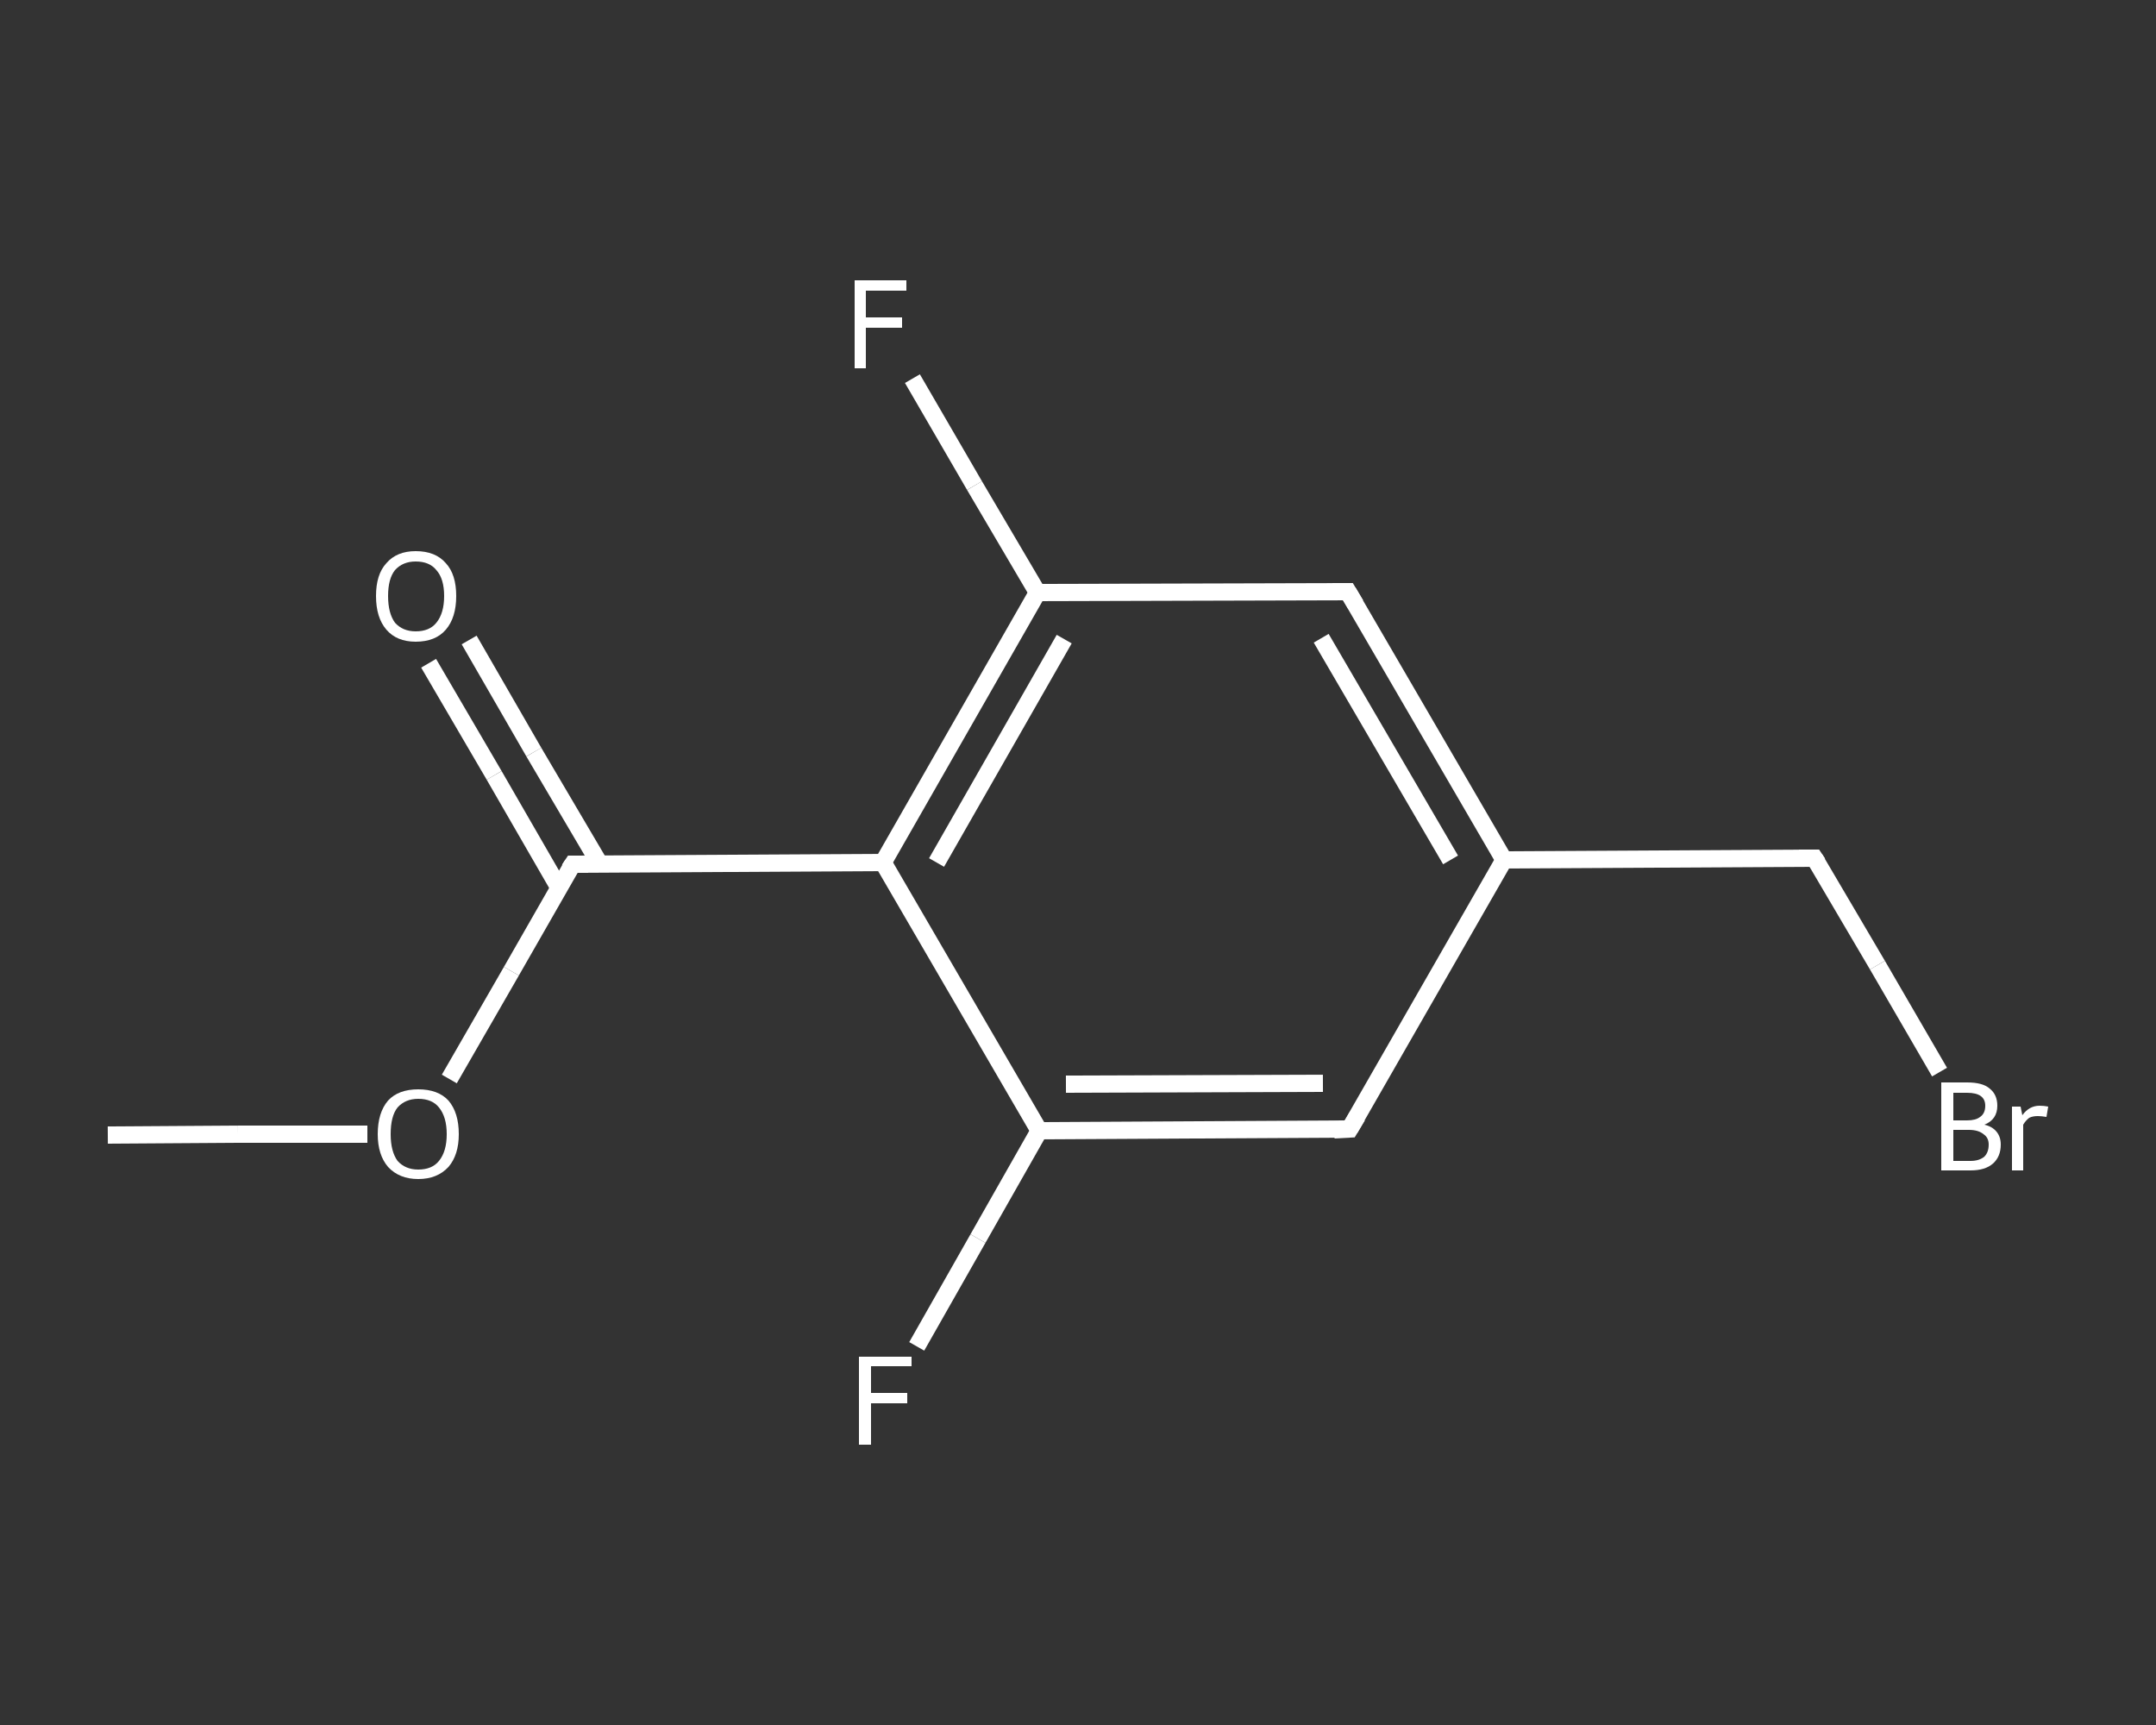 <?xml version='1.0' encoding='iso-8859-1'?>
<svg version='1.1' baseProfile='full'
              xmlns='http://www.w3.org/2000/svg'
                      xmlns:rdkit='http://www.rdkit.org/xml'
                      xmlns:xlink='http://www.w3.org/1999/xlink'
                  xml:space='preserve'
width='250px' height='200px' viewBox='0 0 250 200'>
<rect x="0" y="0" width="250" height="200" fill="#333333" stroke="none"/>
<!-- END OF HEADER -->
<rect style='opacity:1.0;fill:transparent;stroke:none' width='250.0' height='200.0' x='0.0' y='0.0'> </rect>
<path class='bond-0 atom-0 atom-1' d='M 12.5,131.6 L 27.6,131.5' style='fill:none;fill-rule:evenodd;stroke:#FFFFFF;stroke-width:2.0px;stroke-linecap:butt;stroke-linejoin:miter;stroke-opacity:1' />
<path class='bond-0 atom-0 atom-1' d='M 27.6,131.5 L 42.6,131.5' style='fill:none;fill-rule:evenodd;stroke:#FFFFFF;stroke-width:2.0px;stroke-linecap:butt;stroke-linejoin:miter;stroke-opacity:1' />
<path class='bond-1 atom-1 atom-2' d='M 52.1,125.1 L 59.3,112.6' style='fill:none;fill-rule:evenodd;stroke:#FFFFFF;stroke-width:2.0px;stroke-linecap:butt;stroke-linejoin:miter;stroke-opacity:1' />
<path class='bond-1 atom-1 atom-2' d='M 59.3,112.6 L 66.4,100.2' style='fill:none;fill-rule:evenodd;stroke:#FFFFFF;stroke-width:2.0px;stroke-linecap:butt;stroke-linejoin:miter;stroke-opacity:1' />
<path class='bond-2 atom-2 atom-3' d='M 69.5,100.1 L 61.9,87.2' style='fill:none;fill-rule:evenodd;stroke:#FFFFFF;stroke-width:2.0px;stroke-linecap:butt;stroke-linejoin:miter;stroke-opacity:1' />
<path class='bond-2 atom-2 atom-3' d='M 61.9,87.2 L 54.4,74.2' style='fill:none;fill-rule:evenodd;stroke:#FFFFFF;stroke-width:2.0px;stroke-linecap:butt;stroke-linejoin:miter;stroke-opacity:1' />
<path class='bond-2 atom-2 atom-3' d='M 64.8,102.9 L 57.3,89.9' style='fill:none;fill-rule:evenodd;stroke:#FFFFFF;stroke-width:2.0px;stroke-linecap:butt;stroke-linejoin:miter;stroke-opacity:1' />
<path class='bond-2 atom-2 atom-3' d='M 57.3,89.9 L 49.7,76.9' style='fill:none;fill-rule:evenodd;stroke:#FFFFFF;stroke-width:2.0px;stroke-linecap:butt;stroke-linejoin:miter;stroke-opacity:1' />
<path class='bond-3 atom-2 atom-4' d='M 66.4,100.2 L 102.4,100.0' style='fill:none;fill-rule:evenodd;stroke:#FFFFFF;stroke-width:2.0px;stroke-linecap:butt;stroke-linejoin:miter;stroke-opacity:1' />
<path class='bond-4 atom-4 atom-5' d='M 102.4,100.0 L 120.3,68.7' style='fill:none;fill-rule:evenodd;stroke:#FFFFFF;stroke-width:2.0px;stroke-linecap:butt;stroke-linejoin:miter;stroke-opacity:1' />
<path class='bond-4 atom-4 atom-5' d='M 108.6,100.0 L 123.4,74.1' style='fill:none;fill-rule:evenodd;stroke:#FFFFFF;stroke-width:2.0px;stroke-linecap:butt;stroke-linejoin:miter;stroke-opacity:1' />
<path class='bond-5 atom-5 atom-6' d='M 120.3,68.7 L 113.0,56.3' style='fill:none;fill-rule:evenodd;stroke:#FFFFFF;stroke-width:2.0px;stroke-linecap:butt;stroke-linejoin:miter;stroke-opacity:1' />
<path class='bond-5 atom-5 atom-6' d='M 113.0,56.3 L 105.8,43.9' style='fill:none;fill-rule:evenodd;stroke:#FFFFFF;stroke-width:2.0px;stroke-linecap:butt;stroke-linejoin:miter;stroke-opacity:1' />
<path class='bond-6 atom-5 atom-7' d='M 120.3,68.7 L 156.3,68.6' style='fill:none;fill-rule:evenodd;stroke:#FFFFFF;stroke-width:2.0px;stroke-linecap:butt;stroke-linejoin:miter;stroke-opacity:1' />
<path class='bond-7 atom-7 atom-8' d='M 156.3,68.6 L 174.4,99.7' style='fill:none;fill-rule:evenodd;stroke:#FFFFFF;stroke-width:2.0px;stroke-linecap:butt;stroke-linejoin:miter;stroke-opacity:1' />
<path class='bond-7 atom-7 atom-8' d='M 153.2,74.0 L 168.2,99.7' style='fill:none;fill-rule:evenodd;stroke:#FFFFFF;stroke-width:2.0px;stroke-linecap:butt;stroke-linejoin:miter;stroke-opacity:1' />
<path class='bond-8 atom-8 atom-9' d='M 174.4,99.7 L 210.4,99.5' style='fill:none;fill-rule:evenodd;stroke:#FFFFFF;stroke-width:2.0px;stroke-linecap:butt;stroke-linejoin:miter;stroke-opacity:1' />
<path class='bond-9 atom-9 atom-10' d='M 210.4,99.5 L 217.7,111.9' style='fill:none;fill-rule:evenodd;stroke:#FFFFFF;stroke-width:2.0px;stroke-linecap:butt;stroke-linejoin:miter;stroke-opacity:1' />
<path class='bond-9 atom-9 atom-10' d='M 217.7,111.9 L 224.9,124.3' style='fill:none;fill-rule:evenodd;stroke:#FFFFFF;stroke-width:2.0px;stroke-linecap:butt;stroke-linejoin:miter;stroke-opacity:1' />
<path class='bond-10 atom-8 atom-11' d='M 174.4,99.7 L 156.5,130.9' style='fill:none;fill-rule:evenodd;stroke:#FFFFFF;stroke-width:2.0px;stroke-linecap:butt;stroke-linejoin:miter;stroke-opacity:1' />
<path class='bond-11 atom-11 atom-12' d='M 156.5,130.9 L 120.5,131.1' style='fill:none;fill-rule:evenodd;stroke:#FFFFFF;stroke-width:2.0px;stroke-linecap:butt;stroke-linejoin:miter;stroke-opacity:1' />
<path class='bond-11 atom-11 atom-12' d='M 153.4,125.6 L 123.6,125.7' style='fill:none;fill-rule:evenodd;stroke:#FFFFFF;stroke-width:2.0px;stroke-linecap:butt;stroke-linejoin:miter;stroke-opacity:1' />
<path class='bond-12 atom-12 atom-13' d='M 120.5,131.1 L 113.4,143.6' style='fill:none;fill-rule:evenodd;stroke:#FFFFFF;stroke-width:2.0px;stroke-linecap:butt;stroke-linejoin:miter;stroke-opacity:1' />
<path class='bond-12 atom-12 atom-13' d='M 113.4,143.6 L 106.3,156.1' style='fill:none;fill-rule:evenodd;stroke:#FFFFFF;stroke-width:2.0px;stroke-linecap:butt;stroke-linejoin:miter;stroke-opacity:1' />
<path class='bond-13 atom-12 atom-4' d='M 120.5,131.1 L 102.4,100.0' style='fill:none;fill-rule:evenodd;stroke:#FFFFFF;stroke-width:2.0px;stroke-linecap:butt;stroke-linejoin:miter;stroke-opacity:1' />
<path d='M 66.0,100.8 L 66.4,100.2 L 68.2,100.2' style='fill:none;stroke:#FFFFFF;stroke-width:2.0px;stroke-linecap:butt;stroke-linejoin:miter;stroke-opacity:1;' />
<path d='M 154.5,68.6 L 156.3,68.6 L 157.2,70.1' style='fill:none;stroke:#FFFFFF;stroke-width:2.0px;stroke-linecap:butt;stroke-linejoin:miter;stroke-opacity:1;' />
<path d='M 208.6,99.5 L 210.4,99.5 L 210.8,100.1' style='fill:none;stroke:#FFFFFF;stroke-width:2.0px;stroke-linecap:butt;stroke-linejoin:miter;stroke-opacity:1;' />
<path d='M 157.4,129.4 L 156.5,130.9 L 154.7,131.0' style='fill:none;stroke:#FFFFFF;stroke-width:2.0px;stroke-linecap:butt;stroke-linejoin:miter;stroke-opacity:1;' />
<path class='atom-1' d='M 43.8 131.5
Q 43.8 129.0, 45.0 127.6
Q 46.2 126.3, 48.5 126.3
Q 50.8 126.3, 52.0 127.6
Q 53.2 129.0, 53.2 131.5
Q 53.2 133.9, 52.0 135.3
Q 50.7 136.7, 48.5 136.7
Q 46.3 136.7, 45.0 135.3
Q 43.8 133.9, 43.8 131.5
M 48.5 135.6
Q 50.1 135.6, 50.9 134.6
Q 51.8 133.5, 51.8 131.5
Q 51.8 129.5, 50.9 128.4
Q 50.1 127.4, 48.5 127.4
Q 47.0 127.4, 46.1 128.4
Q 45.3 129.4, 45.3 131.5
Q 45.3 133.5, 46.1 134.6
Q 47.0 135.6, 48.5 135.6
' fill='#FFFFFF'/>
<path class='atom-3' d='M 43.6 69.1
Q 43.6 66.6, 44.8 65.3
Q 46.0 63.9, 48.2 63.9
Q 50.5 63.9, 51.7 65.3
Q 52.9 66.6, 52.9 69.1
Q 52.9 71.6, 51.7 73.0
Q 50.5 74.4, 48.2 74.4
Q 46.0 74.4, 44.8 73.0
Q 43.6 71.6, 43.6 69.1
M 48.2 73.2
Q 49.8 73.2, 50.6 72.2
Q 51.5 71.1, 51.5 69.1
Q 51.5 67.1, 50.6 66.1
Q 49.8 65.1, 48.2 65.1
Q 46.7 65.1, 45.8 66.1
Q 45.0 67.1, 45.0 69.1
Q 45.0 71.1, 45.8 72.2
Q 46.7 73.2, 48.2 73.2
' fill='#FFFFFF'/>
<path class='atom-6' d='M 99.1 32.5
L 105.1 32.5
L 105.1 33.7
L 100.4 33.7
L 100.4 36.8
L 104.6 36.8
L 104.6 38.0
L 100.4 38.0
L 100.4 42.7
L 99.1 42.7
L 99.1 32.5
' fill='#FFFFFF'/>
<path class='atom-10' d='M 230.1 130.4
Q 231.0 130.6, 231.5 131.2
Q 232.0 131.8, 232.0 132.7
Q 232.0 134.1, 231.1 134.9
Q 230.2 135.7, 228.5 135.7
L 225.1 135.7
L 225.1 125.5
L 228.1 125.5
Q 229.9 125.5, 230.7 126.2
Q 231.6 126.9, 231.6 128.2
Q 231.6 129.8, 230.1 130.4
M 226.5 126.7
L 226.5 129.9
L 228.1 129.9
Q 229.1 129.9, 229.6 129.5
Q 230.2 129.1, 230.2 128.2
Q 230.2 126.7, 228.1 126.7
L 226.5 126.7
M 228.5 134.6
Q 229.5 134.6, 230.1 134.1
Q 230.6 133.6, 230.6 132.7
Q 230.6 131.9, 230.0 131.5
Q 229.4 131.0, 228.3 131.0
L 226.5 131.0
L 226.5 134.6
L 228.5 134.6
' fill='#FFFFFF'/>
<path class='atom-10' d='M 234.3 128.3
L 234.5 129.3
Q 235.3 128.2, 236.5 128.2
Q 237.0 128.2, 237.5 128.3
L 237.3 129.5
Q 236.7 129.4, 236.3 129.4
Q 235.7 129.4, 235.3 129.6
Q 234.9 129.9, 234.6 130.4
L 234.6 135.7
L 233.3 135.7
L 233.3 128.3
L 234.3 128.3
' fill='#FFFFFF'/>
<path class='atom-13' d='M 99.6 157.3
L 105.7 157.3
L 105.7 158.4
L 101.0 158.4
L 101.0 161.5
L 105.2 161.5
L 105.2 162.7
L 101.0 162.7
L 101.0 167.5
L 99.6 167.5
L 99.6 157.3
' fill='#FFFFFF'/>
</svg>
